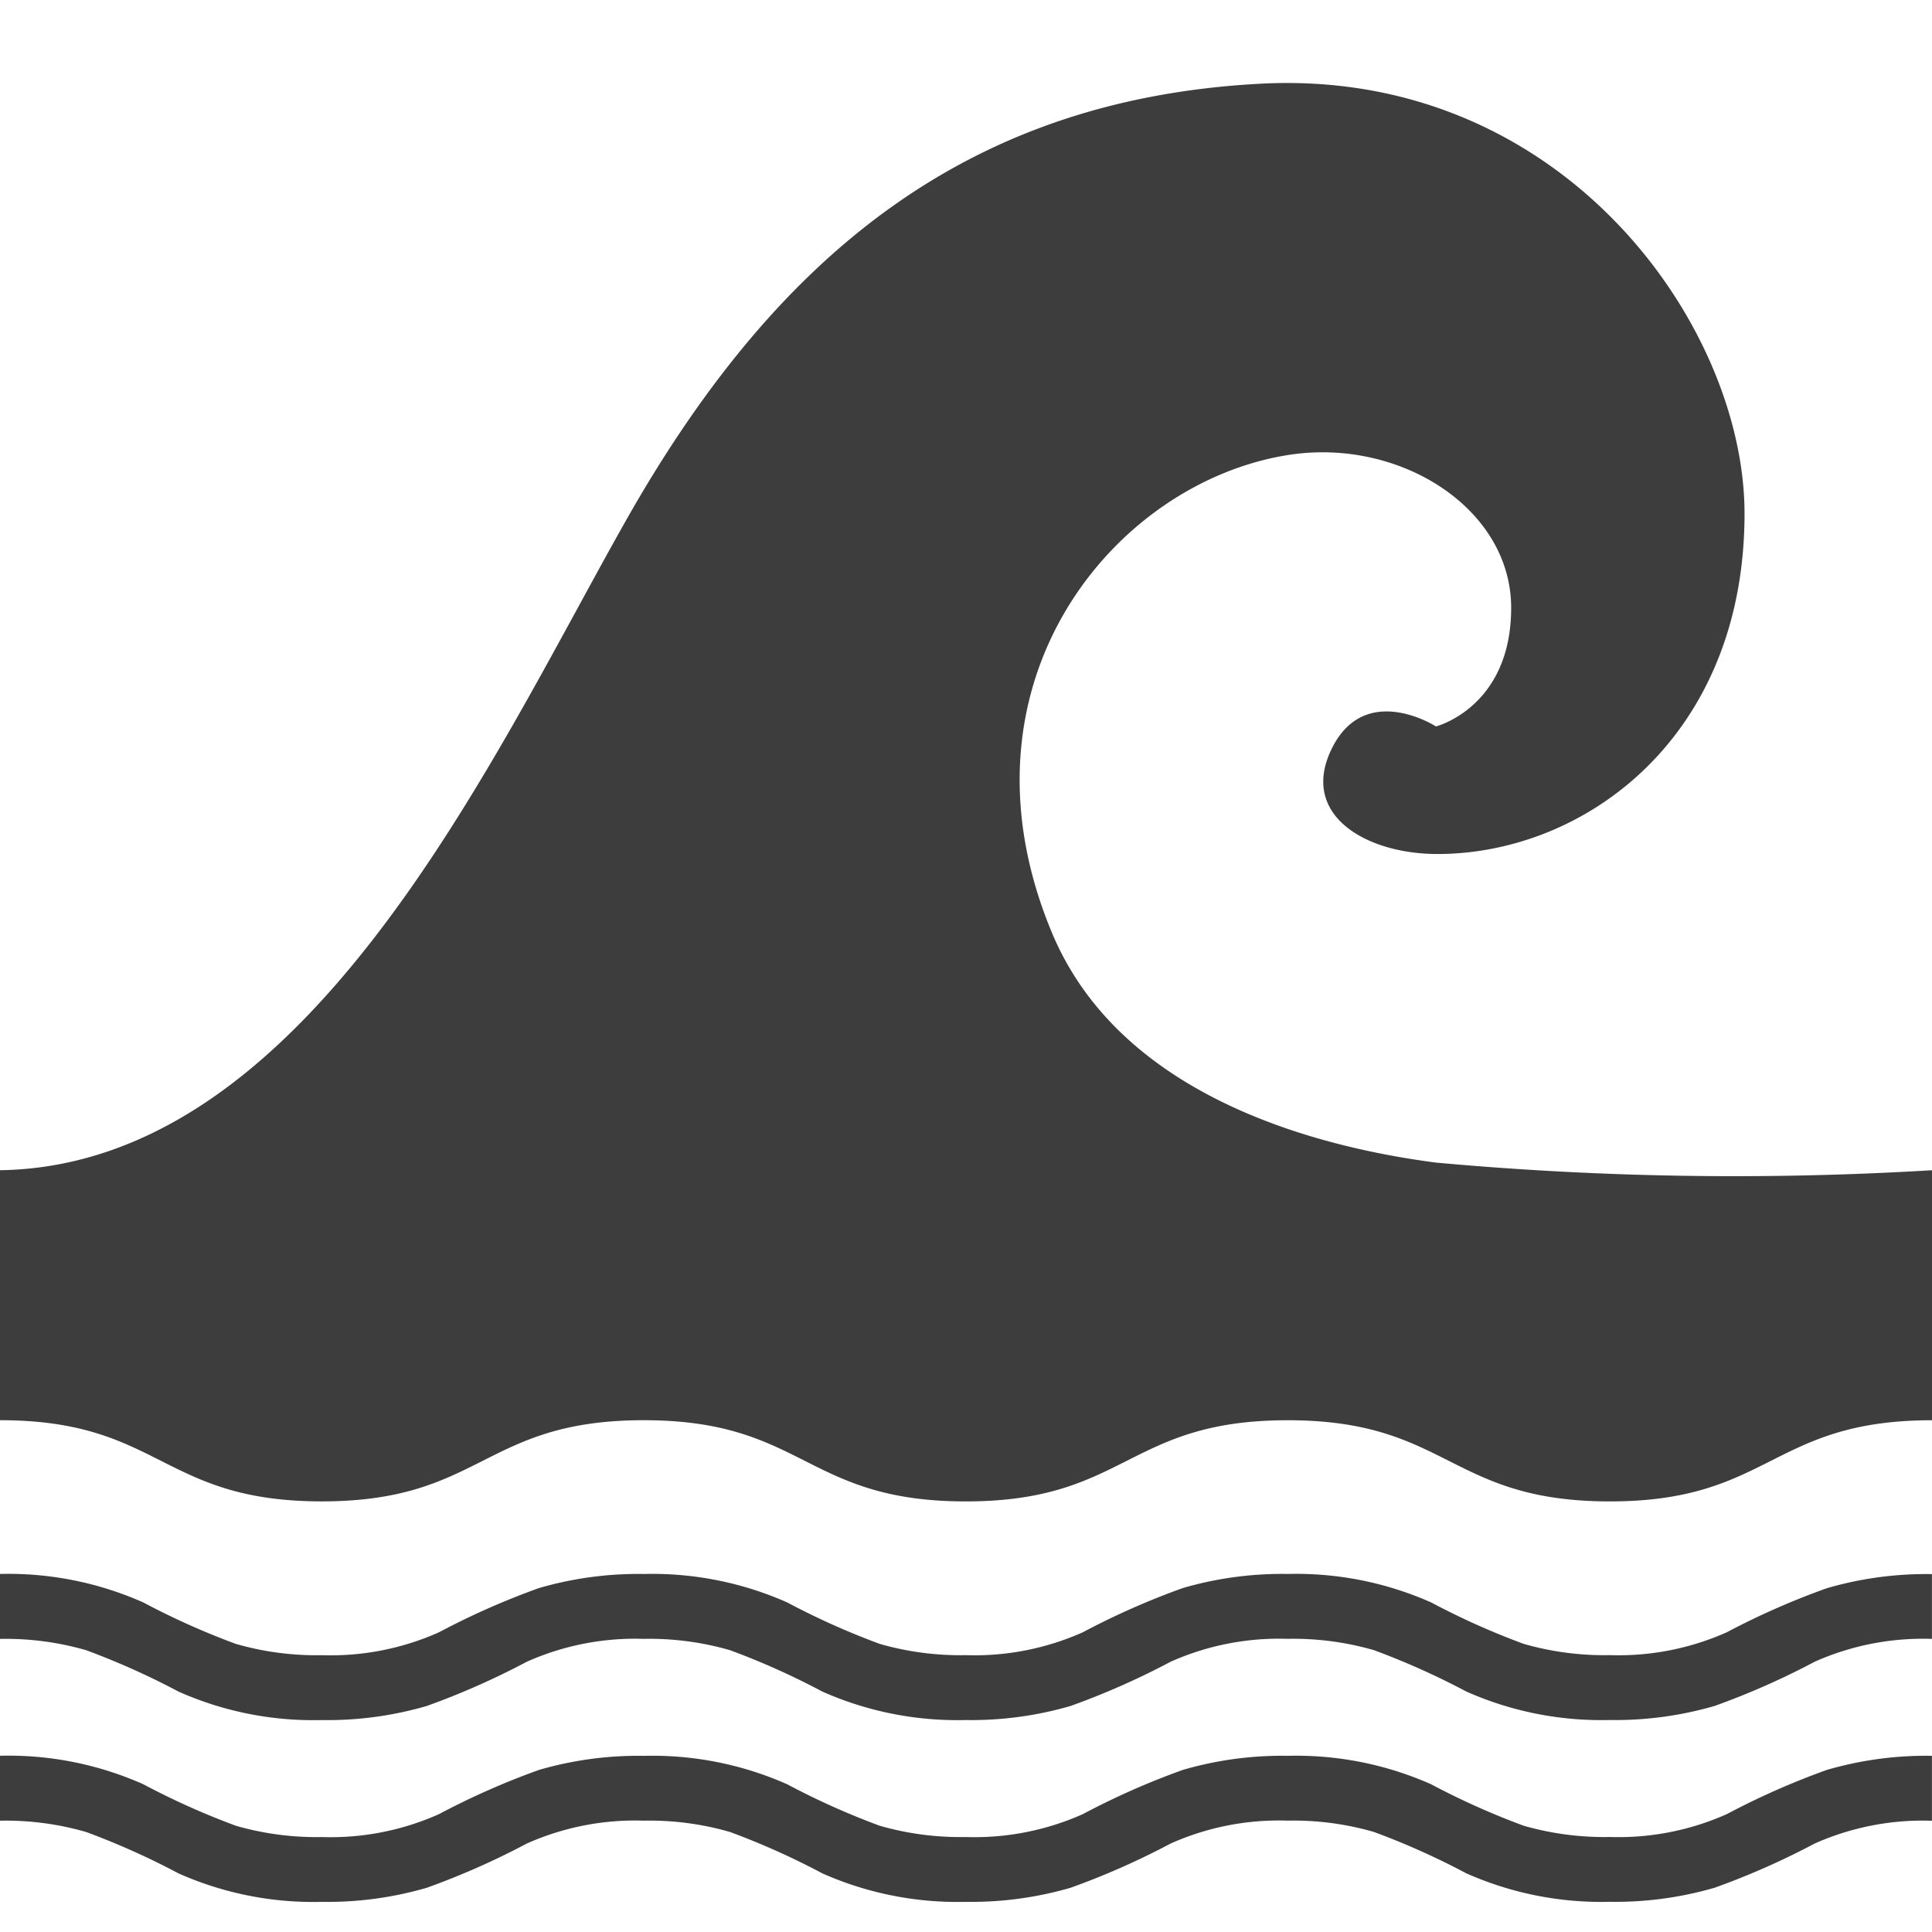 <svg xmlns="http://www.w3.org/2000/svg" width="62" height="62" viewBox="0 0 62 62"><rect width="62" height="62" fill="none"/><g transform="translate(0 2.664)"><path d="M46.082,49.627c-3.764-.491-10.11-2.088-12.32-7.367-3.357-8.022,2.007-14.487,7.612-15.346,3.553-.546,7.121,1.718,7.121,4.911s-2.413,3.805-2.413,3.805-2.291-1.473-3.356.737c-1.022,2.124,1.134,3.357,3.4,3.357,4.748,0,9.858-3.765,9.858-10.926,0-6.042-5.841-14.313-15.549-13.793-9.166.491-15.389,5.239-20.362,14.042C15.715,36.766,9.86,49.719,0,49.872v8.022c5.164,0,5.164,2.605,10.328,2.605s5.166-2.605,10.331-2.605S25.826,60.5,30.993,60.5s5.166-2.605,10.331-2.605S46.493,60.5,51.662,60.5,56.831,57.895,62,57.895V49.872A105.47,105.47,0,0,1,46.082,49.627Z" transform="translate(0 -14.982)" fill="#3d3d3d"/><path d="M55.42,411.965a8.536,8.536,0,0,1-3.756.735,9.364,9.364,0,0,1-2.767-.362,24.06,24.06,0,0,1-2.967-1.329,10.679,10.679,0,0,0-4.6-.914,11.394,11.394,0,0,0-3.369.452,24.384,24.384,0,0,0-3.209,1.419,8.522,8.522,0,0,1-3.753.735,9.352,9.352,0,0,1-2.766-.362,24.016,24.016,0,0,1-2.966-1.329,10.671,10.671,0,0,0-4.6-.914,11.394,11.394,0,0,0-3.369.452,24.392,24.392,0,0,0-3.209,1.419,8.522,8.522,0,0,1-3.753.735,9.338,9.338,0,0,1-2.764-.362A24.072,24.072,0,0,1,4.6,411.009a10.66,10.66,0,0,0-4.6-.914v2.084a9.307,9.307,0,0,1,2.764.362,24.035,24.035,0,0,1,2.964,1.328,10.644,10.644,0,0,0,4.6.915,11.42,11.42,0,0,0,3.369-.452,24.482,24.482,0,0,0,3.209-1.419,8.523,8.523,0,0,1,3.753-.735,9.323,9.323,0,0,1,2.766.362,23.914,23.914,0,0,1,2.966,1.329,10.669,10.669,0,0,0,4.6.914,11.416,11.416,0,0,0,3.369-.452,24.455,24.455,0,0,0,3.209-1.419,8.524,8.524,0,0,1,3.753-.735,9.328,9.328,0,0,1,2.767.362,24.089,24.089,0,0,1,2.968,1.329,10.674,10.674,0,0,0,4.6.914,11.434,11.434,0,0,0,3.371-.452,24.462,24.462,0,0,0,3.211-1.419A8.536,8.536,0,0,1,62,412.179V410.1a11.4,11.4,0,0,0-3.371.452A24.365,24.365,0,0,0,55.42,411.965Z" transform="translate(-0.002 -362.249)" fill="#3d3d3d"/><path d="M55.42,460.158a8.536,8.536,0,0,1-3.756.735,9.372,9.372,0,0,1-2.767-.362,24.133,24.133,0,0,1-2.967-1.329,10.679,10.679,0,0,0-4.6-.914,11.386,11.386,0,0,0-3.369.452,24.351,24.351,0,0,0-3.209,1.419,8.522,8.522,0,0,1-3.753.735,9.361,9.361,0,0,1-2.766-.362,24.089,24.089,0,0,1-2.966-1.329,10.67,10.67,0,0,0-4.6-.914,11.386,11.386,0,0,0-3.369.452,24.359,24.359,0,0,0-3.209,1.419,8.522,8.522,0,0,1-3.753.735,9.346,9.346,0,0,1-2.764-.362A24.145,24.145,0,0,1,4.6,459.2a10.66,10.66,0,0,0-4.6-.914v2.084a9.3,9.3,0,0,1,2.764.362,24.006,24.006,0,0,1,2.964,1.328,10.646,10.646,0,0,0,4.6.915,11.418,11.418,0,0,0,3.369-.452,24.451,24.451,0,0,0,3.209-1.419,8.524,8.524,0,0,1,3.753-.735,9.315,9.315,0,0,1,2.766.362,23.894,23.894,0,0,1,2.966,1.329,10.668,10.668,0,0,0,4.6.914,11.42,11.42,0,0,0,3.369-.452,24.465,24.465,0,0,0,3.209-1.419,8.523,8.523,0,0,1,3.753-.735,9.32,9.32,0,0,1,2.767.362,24.024,24.024,0,0,1,2.968,1.329,10.676,10.676,0,0,0,4.6.914,11.435,11.435,0,0,0,3.371-.452,24.449,24.449,0,0,0,3.211-1.419A8.535,8.535,0,0,1,62,460.372v-2.084a11.4,11.4,0,0,0-3.371.452A24.377,24.377,0,0,0,55.42,460.158Z" transform="translate(-0.002 -404.606)" fill="#3d3d3d"/></g></svg>
